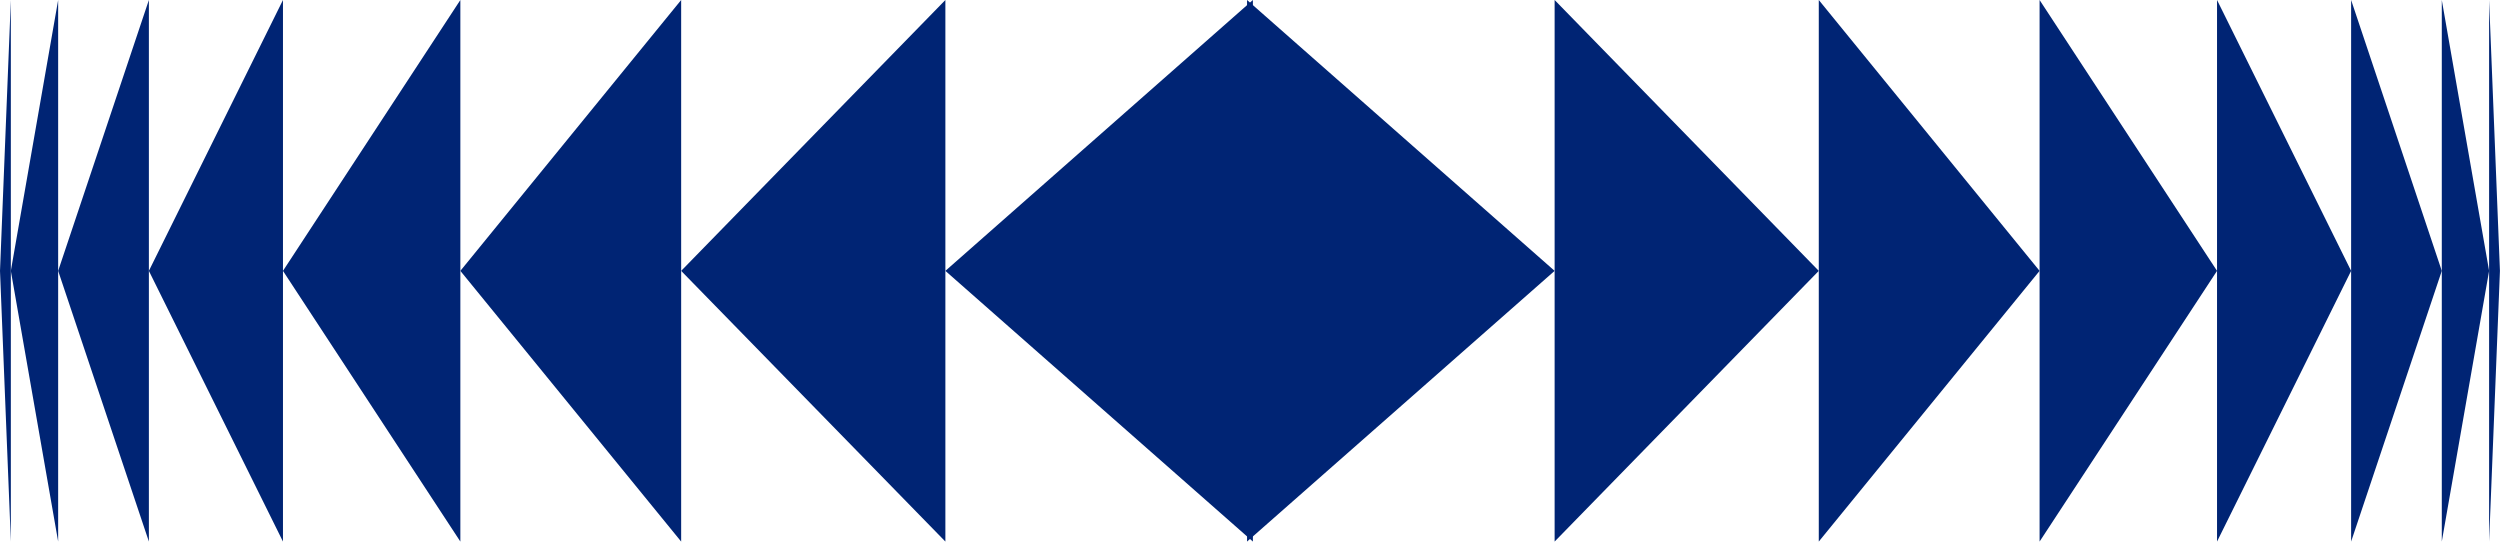 <svg xmlns="http://www.w3.org/2000/svg" viewBox="0 0 435.91 94.43"><defs><style>.cls-1{fill:#002474;}</style></defs><title>Asset 14</title><g id="Layer_2" data-name="Layer 2"><g id="Layer_1-2" data-name="Layer 1"><polygon class="cls-1" points="271.07 47.23 217.44 0 217.44 94.43 271.07 47.23"/><polygon class="cls-1" points="317.13 47.23 271.07 0 271.07 94.43 317.13 47.23"/><polygon class="cls-1" points="355.63 47.23 317.13 0 317.13 94.43 355.63 47.23"/><polygon class="cls-1" points="386.57 47.23 355.63 0 355.63 94.43 386.57 47.23"/><polygon class="cls-1" points="409.95 47.23 386.57 0 386.57 94.43 409.95 47.23"/><polygon class="cls-1" points="425.76 47.23 409.95 0 409.95 94.43 425.76 47.23"/><polygon class="cls-1" points="434.01 47.23 425.76 0 425.76 94.43 434.01 47.23"/><polygon class="cls-1" points="435.9 47.23 434.01 0 434.01 94.43 435.9 47.23"/><polygon class="cls-1" points="164.84 47.23 218.46 0 218.46 94.43 164.84 47.23"/><polygon class="cls-1" points="118.77 47.23 164.84 0 164.84 94.43 118.77 47.23"/><polygon class="cls-1" points="80.27 47.23 118.77 0 118.77 94.43 80.27 47.23"/><polygon class="cls-1" points="49.34 47.23 80.27 0 80.27 94.43 49.34 47.23"/><polygon class="cls-1" points="25.96 47.23 49.34 0 49.34 94.43 25.96 47.23"/><polygon class="cls-1" points="10.14 47.23 25.96 0 25.96 94.43 10.14 47.23"/><polygon class="cls-1" points="1.89 47.23 10.14 0 10.14 94.43 1.89 47.23"/><polygon class="cls-1" points="0 47.23 1.89 0 1.89 94.43 0 47.23"/></g></g></svg>